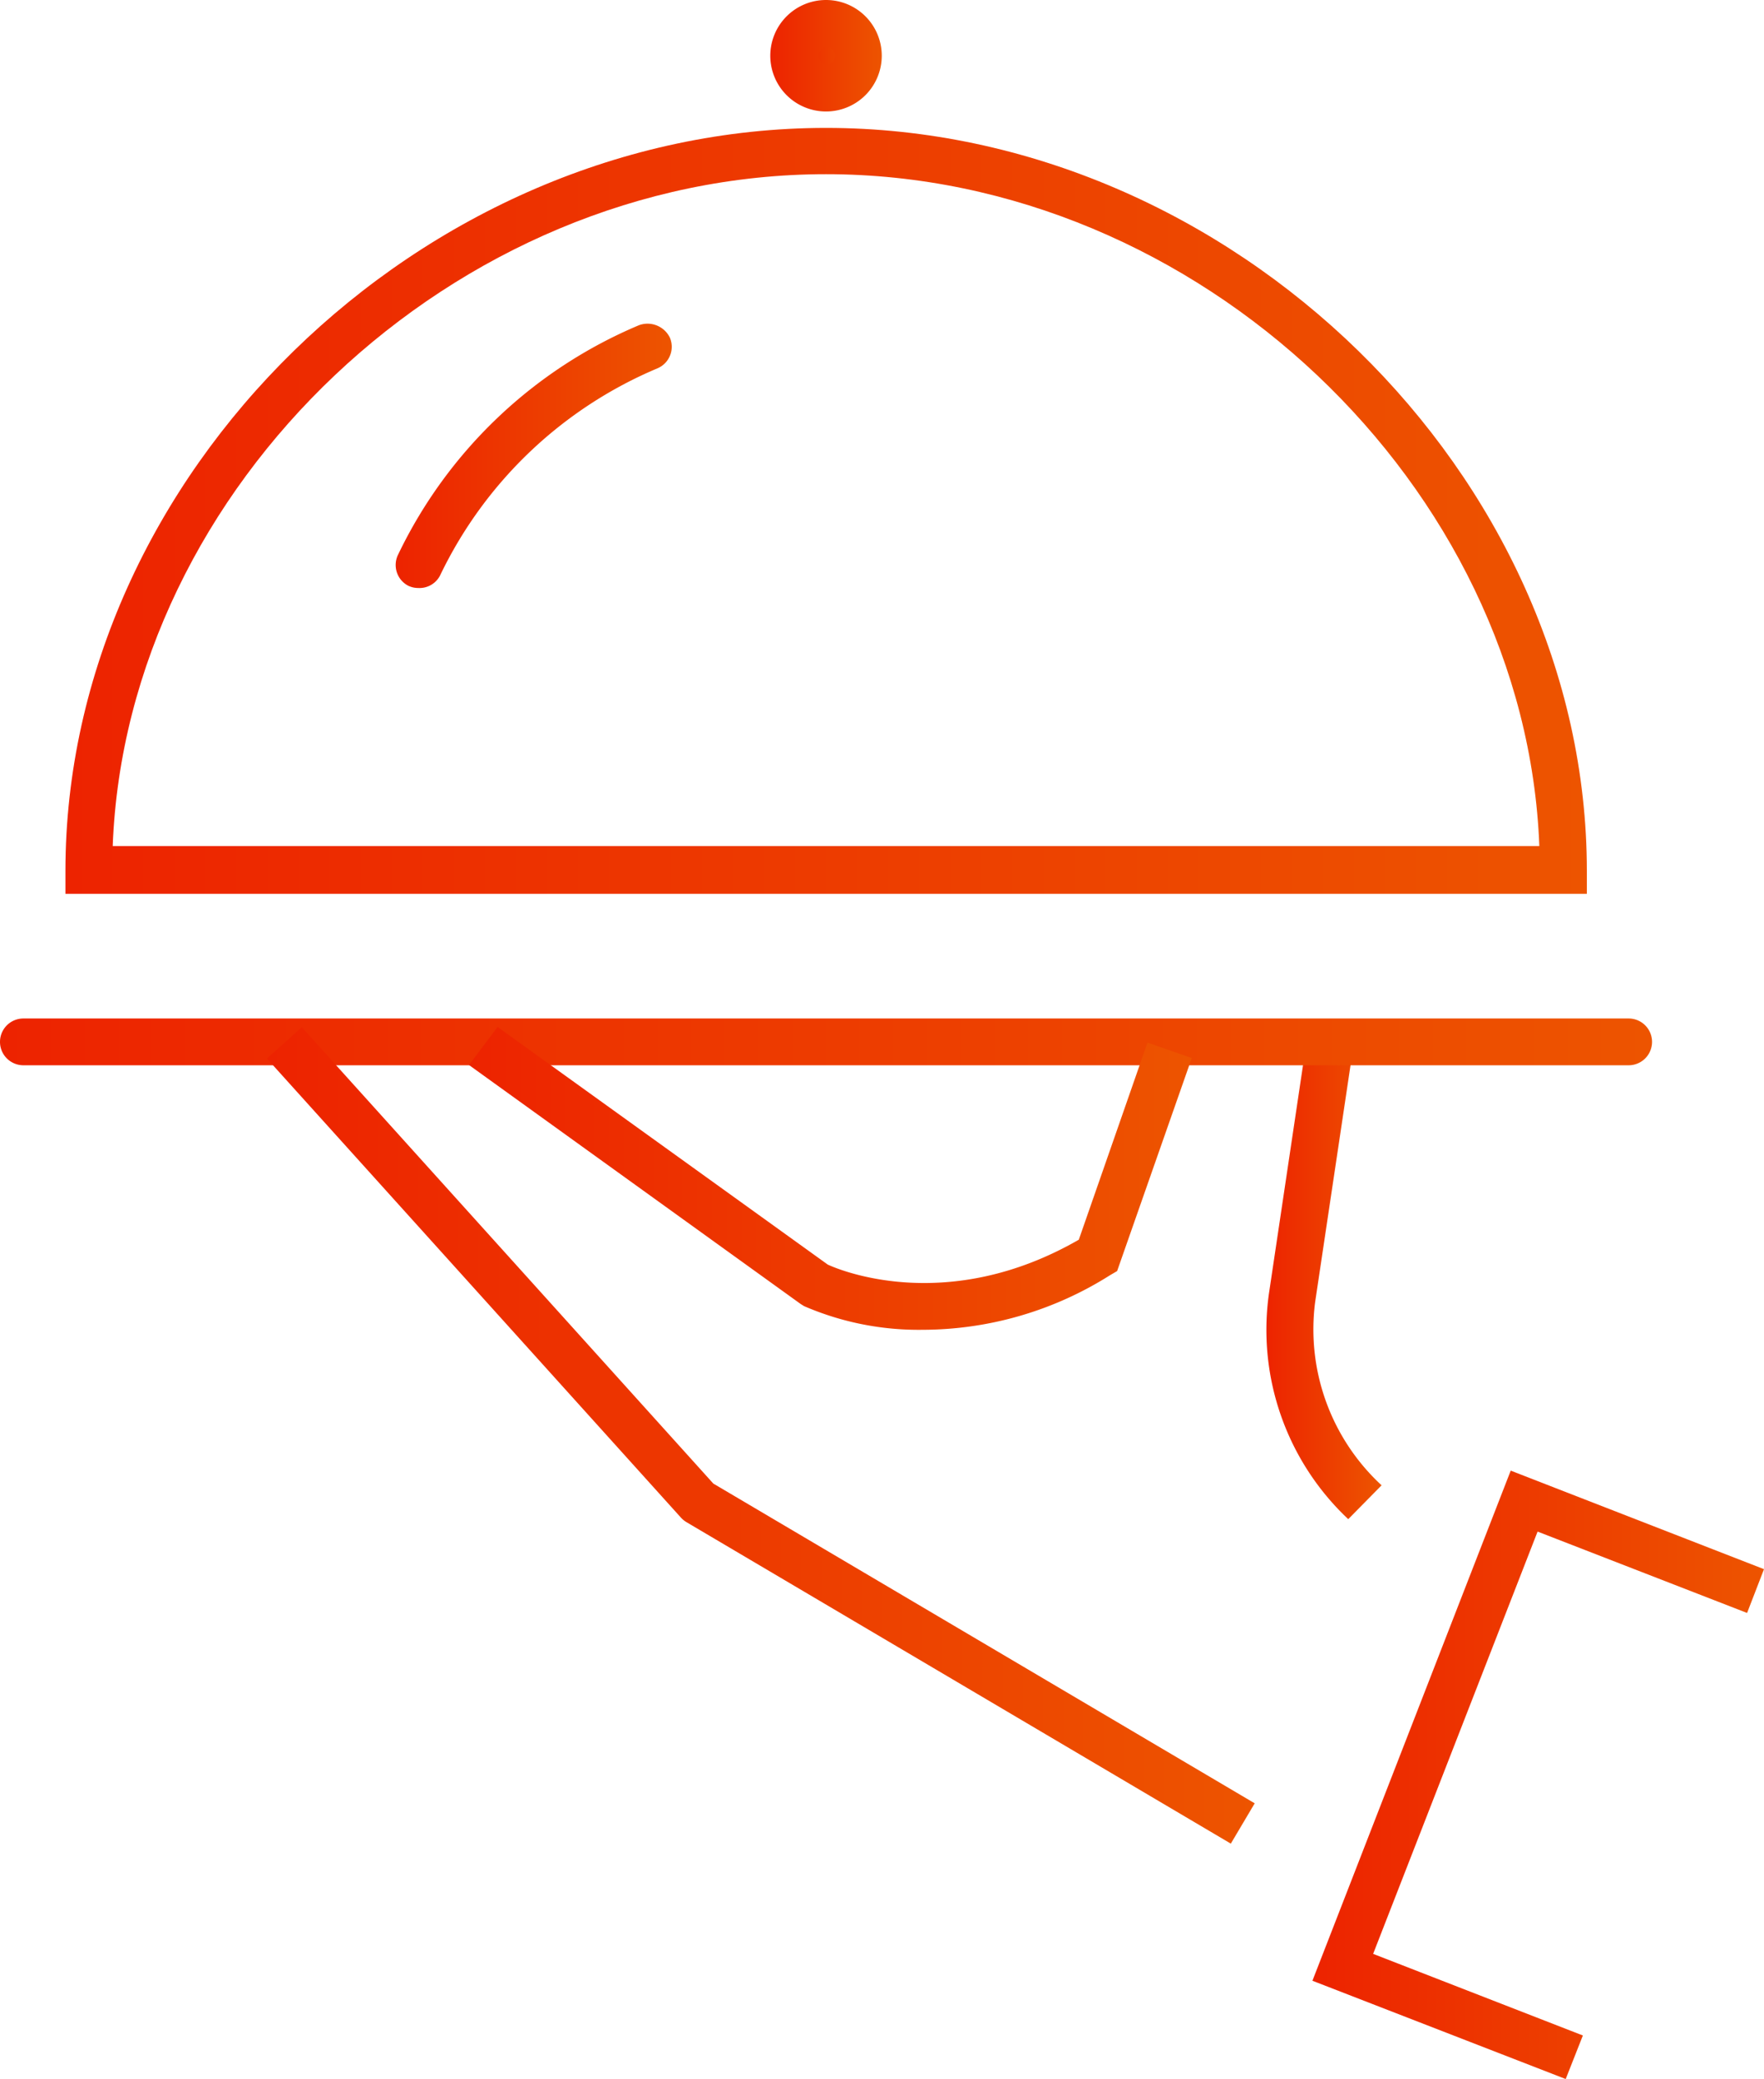 <svg xmlns="http://www.w3.org/2000/svg" xmlns:xlink="http://www.w3.org/1999/xlink" viewBox="0 0 70.9 83.55"><defs><style>.cls-1{fill:url(#Dégradé_sans_nom_3);}.cls-2{fill:url(#Dégradé_sans_nom_3-2);}.cls-3{fill:url(#Dégradé_sans_nom_3-3);}.cls-4{fill:url(#Dégradé_sans_nom_3-4);}.cls-5{fill:url(#Dégradé_sans_nom_3-5);}.cls-6{fill:url(#Dégradé_sans_nom_3-6);}.cls-7{fill:url(#Dégradé_sans_nom_3-7);}.cls-8{fill:url(#Dégradé_sans_nom_3-8);}.cls-9{fill:url(#Dégradé_sans_nom_3-9);}</style><linearGradient id="Dégradé_sans_nom_3" x1="50.86" y1="51.66" x2="55.5" y2="51.66" gradientUnits="userSpaceOnUse"><stop offset="0" stop-color="#ed2300"/><stop offset="1" stop-color="#ed5400"/></linearGradient><linearGradient id="Dégradé_sans_nom_3-2" x1="0" y1="41.87" x2="66.4" y2="41.87" xlink:href="#Dégradé_sans_nom_3"/><linearGradient id="Dégradé_sans_nom_3-3" x1="10.73" y1="57.69" x2="50.43" y2="57.69" xlink:href="#Dégradé_sans_nom_3"/><linearGradient id="Dégradé_sans_nom_3-4" x1="18.85" y1="47.36" x2="47.85" y2="47.36" xlink:href="#Dégradé_sans_nom_3"/><linearGradient id="Dégradé_sans_nom_3-5" x1="52.75" y1="71.33" x2="70.9" y2="71.33" xlink:href="#Dégradé_sans_nom_3"/><linearGradient id="Dégradé_sans_nom_3-6" x1="2.63" y1="20.53" x2="63.78" y2="20.53" xlink:href="#Dégradé_sans_nom_3"/><linearGradient id="Dégradé_sans_nom_3-7" x1="15.86" y1="18.31" x2="26.95" y2="18.31" xlink:href="#Dégradé_sans_nom_3"/><linearGradient id="Dégradé_sans_nom_3-8" x1="31.9" y1="2.24" x2="34.5" y2="2.24" xlink:href="#Dégradé_sans_nom_3"/><linearGradient id="Dégradé_sans_nom_3-9" x1="30.96" y1="2.24" x2="35.44" y2="2.24" xlink:href="#Dégradé_sans_nom_3"/></defs><g id="Calque_2" data-name="Calque 2"><g id="P1_V2" data-name="P1 V2"><path class="cls-1" d="M54.19,61.05A10.44,10.44,0,0,1,51,52l1.45-9.72,1.87.27-1.46,9.77a8.53,8.53,0,0,0,2.67,7.37Z"/><path class="cls-2" d="M65.46,42.81H.94a.94.94,0,0,1,0-1.88H65.46a.94.94,0,1,1,0,1.88Z"/><path class="cls-3" d="M49.47,74.09,27.59,61.17a1,1,0,0,1-.22-.18L10.73,42.54l1.4-1.26L28.67,59.62,50.43,72.47Z"/><path class="cls-4" d="M37.08,53.44a11.58,11.58,0,0,1-4.76-.95l-.13-.08L18.85,42.8,20,41.27l13.27,9.55c.58.27,4.88,2,10.09-1l2.76-7.92,1.78.62-3,8.56-.29.17A14.12,14.12,0,0,1,37.08,53.44Z"/><polygon class="cls-5" points="62.93 83.55 52.75 79.6 60.72 59.1 70.9 63.06 70.22 64.82 61.8 61.55 55.19 78.52 63.62 81.8 62.93 83.55"/><path class="cls-6" d="M63.78,35.92H2.63V35C2.63,19.09,16.91,5.14,33.2,5.14S63.78,19.09,63.78,35ZM4.53,34H61.87C61.32,19.54,48.16,7,33.2,7S5.08,19.54,4.53,34Z"/><path class="cls-7" d="M16.81,23.63a.93.93,0,0,1-.4-.09A.94.94,0,0,1,16,22.29a18.84,18.84,0,0,1,9.68-9.22,1,1,0,0,1,1.24.49.94.94,0,0,1-.49,1.24,17,17,0,0,0-8.72,8.28A.93.93,0,0,1,16.81,23.63Z"/><path class="cls-8" d="M34.5,2.24A1.3,1.3,0,1,1,33.2.94,1.3,1.3,0,0,1,34.5,2.24Z"/><path class="cls-9" d="M33.2,4.48a2.24,2.24,0,1,1,2.24-2.24A2.24,2.24,0,0,1,33.2,4.48Zm0-2.59a.36.36,0,0,0,0,.71.36.36,0,0,0,.36-.36A.35.35,0,0,0,33.2,1.89Z"/></g></g></svg>